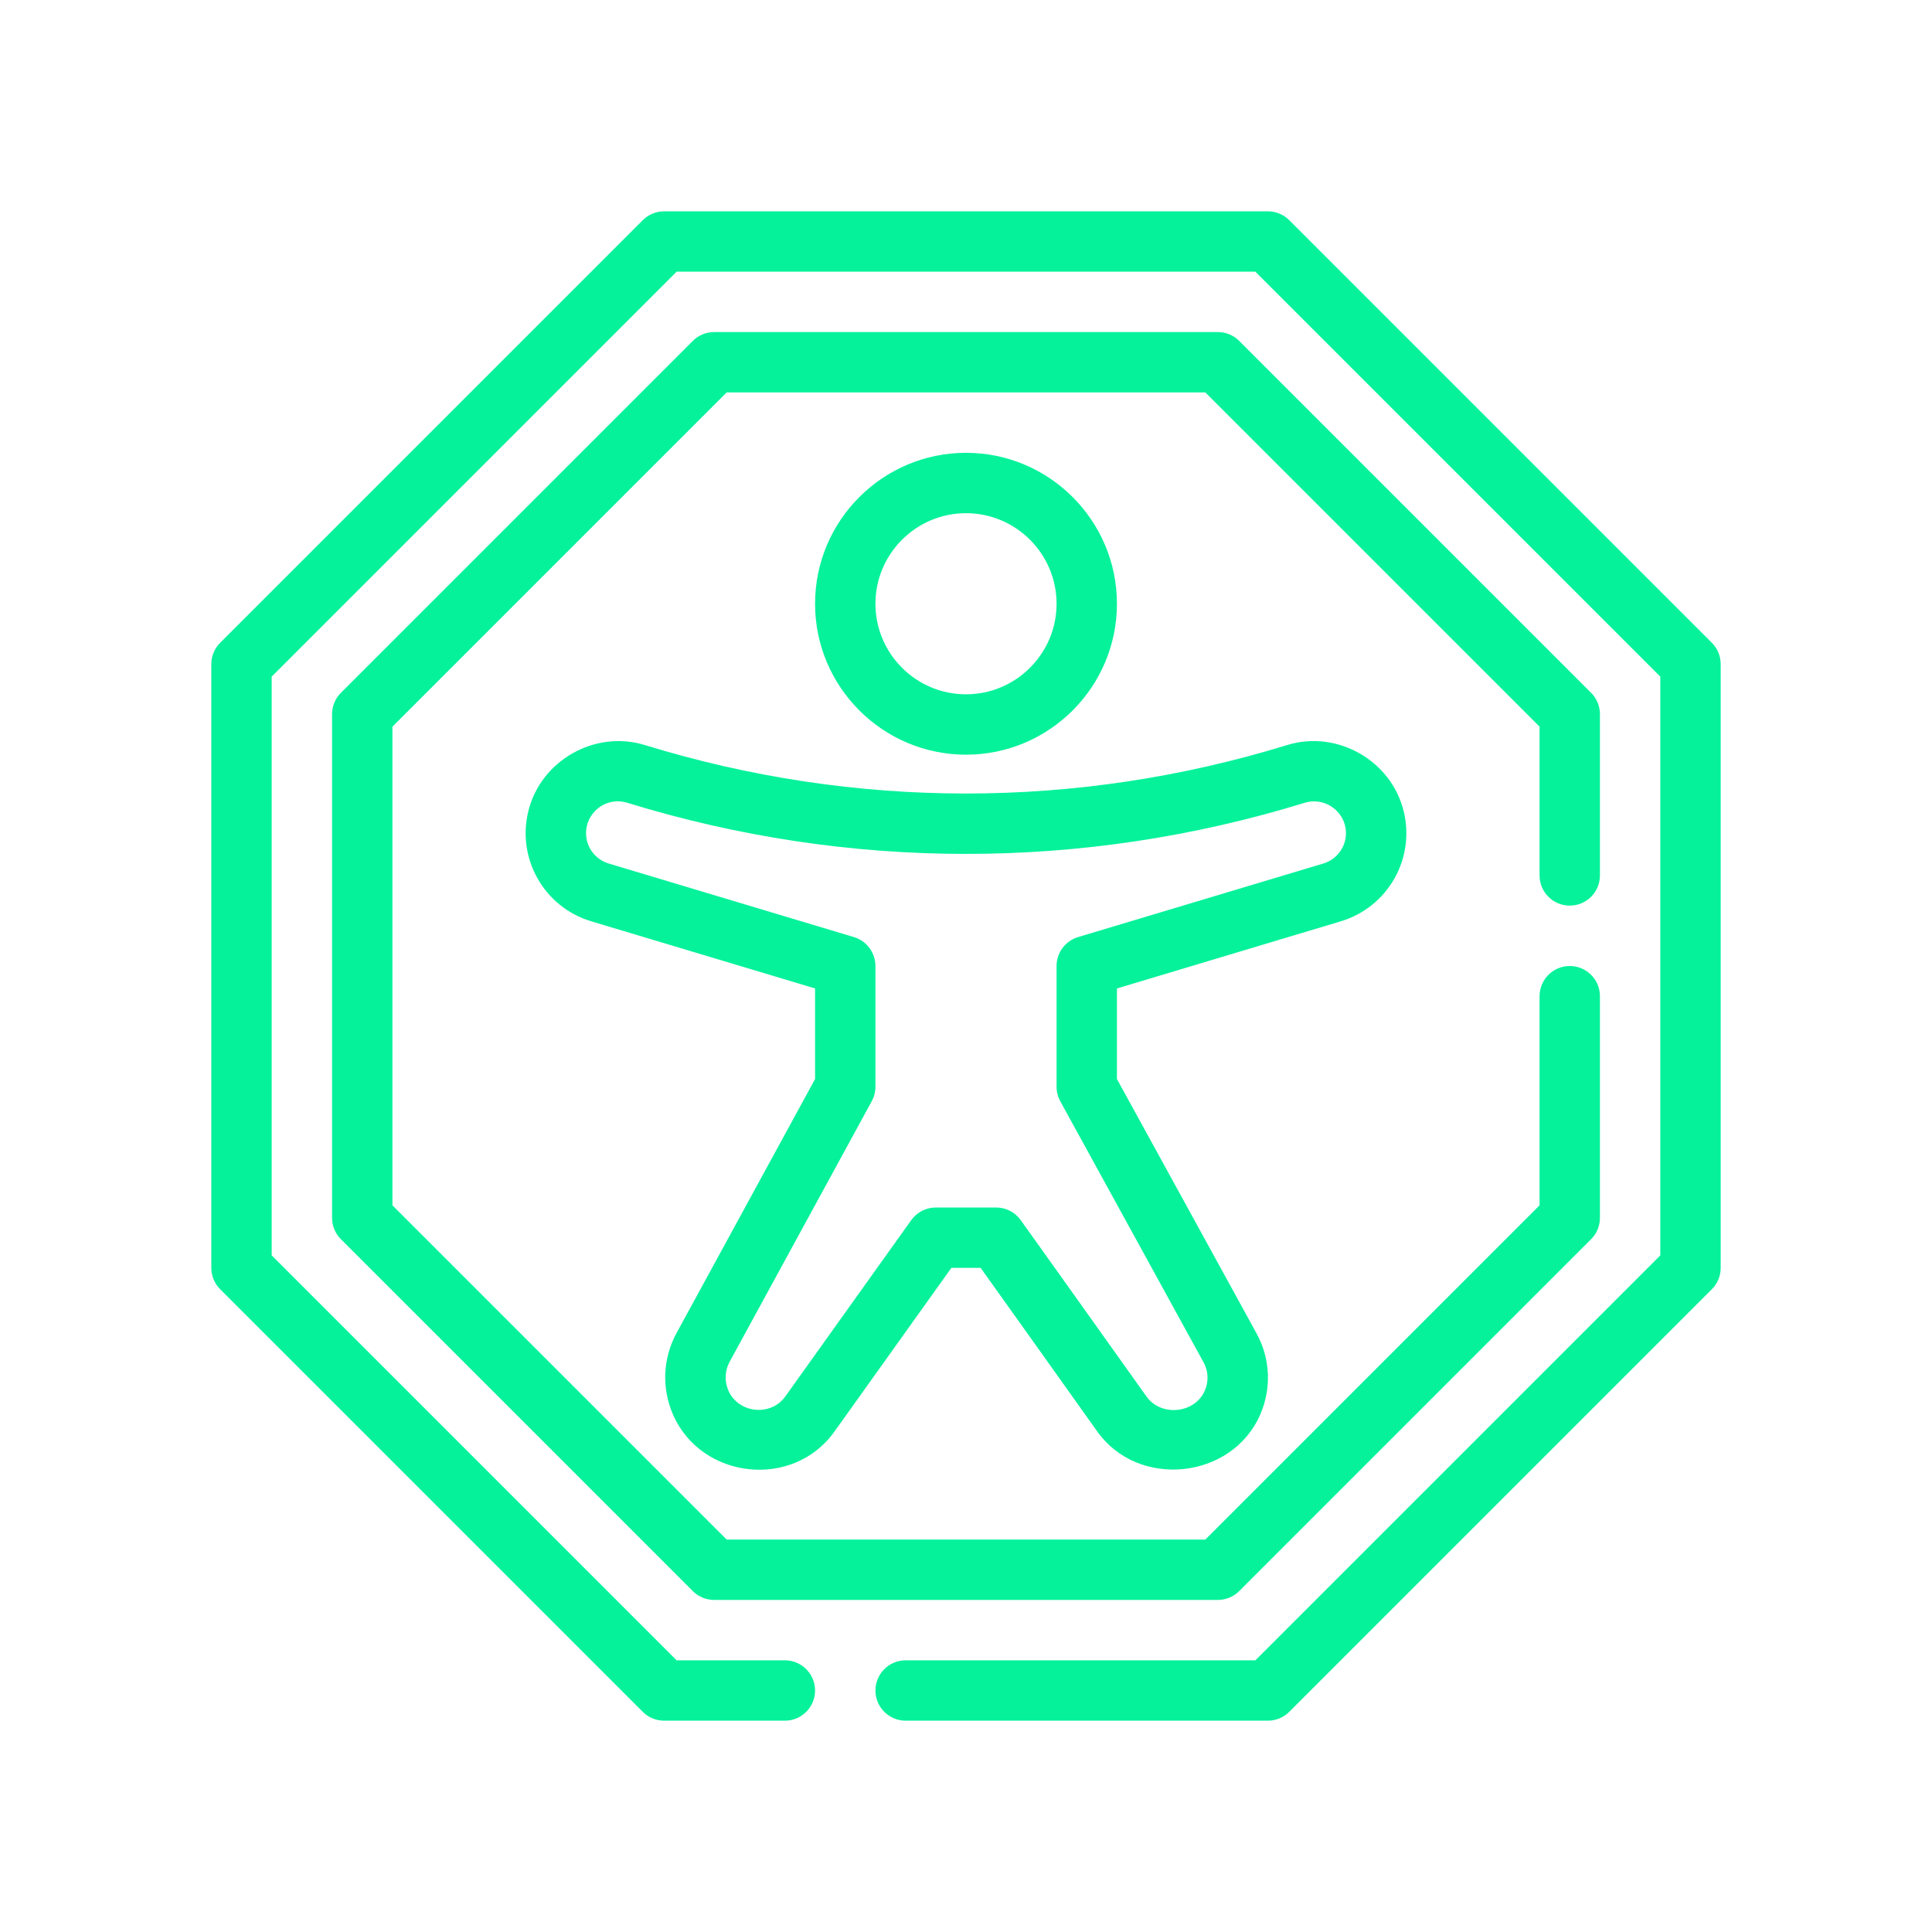 <svg width="64" height="64" viewBox="0 0 64 64" fill="none" xmlns="http://www.w3.org/2000/svg">
<path d="M56.707 21.293L42.707 7.293C42.52 7.105 42.265 7 42 7H22C21.735 7 21.48 7.105 21.293 7.293L7.293 21.293C7.105 21.48 7 21.735 7 22V42C7 42.265 7.105 42.52 7.293 42.707L21.293 56.707C21.48 56.895 21.735 57 22 57H26C26.552 57 27 56.552 27 56C27 55.448 26.552 55 26 55H22.414L9 41.586V22.414L22.414 9H41.586L55 22.414V41.586L41.586 55H30C29.448 55 29 55.448 29 56C29 56.552 29.448 57 30 57H42C42.265 57 42.52 56.895 42.707 56.707L56.707 42.707C56.895 42.52 57 42.265 57 42V22C57 21.735 56.895 21.48 56.707 21.293Z" fill="#05F29B"/>
<path d="M52 30C52.552 30 53 29.552 53 29V23.657C53 23.392 52.895 23.137 52.707 22.95L41.05 11.293C40.863 11.105 40.608 11 40.343 11H23.657C23.392 11 23.137 11.105 22.95 11.293L11.293 22.95C11.105 23.137 11 23.392 11 23.657V40.343C11 40.608 11.105 40.863 11.293 41.05L22.95 52.707C23.137 52.895 23.392 53 23.657 53H40.343C40.608 53 40.863 52.895 41.05 52.707L52.707 41.05C52.895 40.863 53 40.608 53 40.343V33C53 32.448 52.552 32 52 32C51.448 32 51 32.448 51 33V39.929L39.929 51H24.071L13 39.929V24.071L24.071 13H39.929L51 24.071V29C51 29.552 51.448 30 52 30Z" fill="#05F29B"/>
<path d="M44.411 30.521C45.977 30.051 46.892 28.442 46.495 26.857C46.077 25.186 44.287 24.171 42.637 24.681C35.677 26.821 28.321 26.822 21.363 24.681C19.712 24.173 17.923 25.185 17.505 26.857C17.108 28.442 18.023 30.051 19.589 30.521L27 32.744V35.745L22.416 44.15C21.954 44.995 21.911 45.986 22.298 46.869C23.233 48.998 26.261 49.353 27.641 47.424L31.515 42H32.485C33.235 43.05 35.216 45.825 36.346 47.417C37.705 49.332 40.807 49.01 41.744 46.865C42.127 45.989 42.083 45.005 41.623 44.167L37 35.744V32.744L44.411 30.521ZM35.123 36.481L39.87 45.13C40.029 45.42 40.044 45.761 39.912 46.064C39.577 46.833 38.458 46.937 37.977 46.259C36.562 44.266 33.813 40.419 33.813 40.419C33.626 40.156 33.323 40 33 40H31C30.677 40 30.374 40.156 30.186 40.419C30.186 40.419 26.027 46.242 26.013 46.261C25.533 46.933 24.46 46.82 24.13 46.066C23.994 45.755 24.009 45.406 24.171 45.108L28.878 36.479C28.958 36.332 29 36.167 29 36V32C29 31.559 28.71 31.169 28.287 31.042L20.163 28.605C19.624 28.443 19.309 27.889 19.445 27.343C19.561 26.879 19.983 26.545 20.463 26.545C20.567 26.545 20.672 26.561 20.775 26.592C28.119 28.852 35.882 28.852 43.225 26.592C43.797 26.416 44.41 26.765 44.555 27.343C44.691 27.889 44.376 28.443 43.837 28.605L35.713 31.042C35.289 31.169 35 31.559 35 32V36C35 36.168 35.042 36.334 35.123 36.481Z" fill="#05F29B"/>
<path d="M37 20C37 17.243 34.757 15 32 15C29.243 15 27 17.243 27 20C27 22.757 29.243 25 32 25C34.757 25 37 22.757 37 20ZM29 20C29 18.346 30.346 17 32 17C33.654 17 35 18.346 35 20C35 21.654 33.654 23 32 23C30.346 23 29 21.654 29 20Z" fill="#05F29B"/>
</svg>
